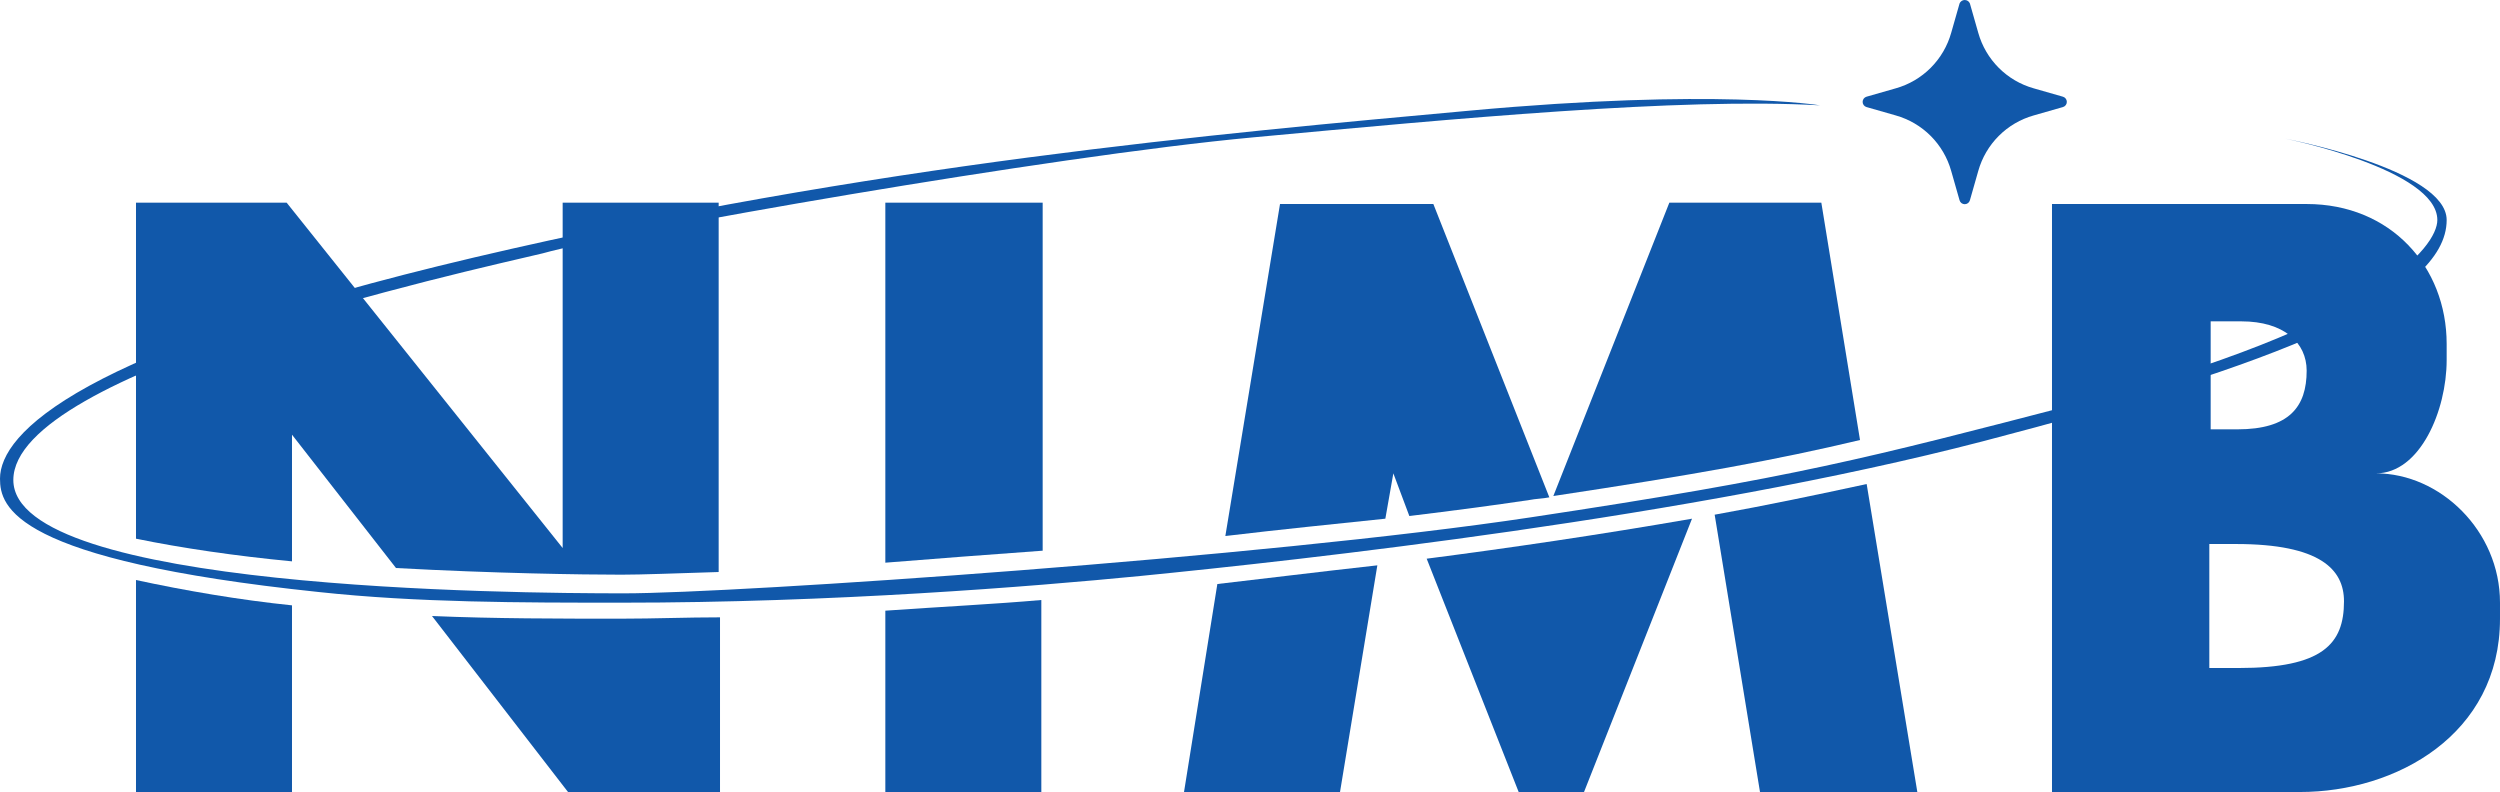 <?xml version="1.0" encoding="UTF-8"?> <svg xmlns="http://www.w3.org/2000/svg" width="404" height="128" viewBox="0 0 404 128" fill="none"> <path d="M47.186 90.715V70.245L63.993 91.792C79.722 92.654 94.158 92.869 100.406 92.869C103.638 92.869 109.241 92.654 116.136 92.438V32.754H90.926V88.56L46.324 32.754H21.977V87.052C29.302 88.56 38.137 89.853 47.186 90.715Z" fill="#1158AA"></path> <path d="M168.495 88.991V32.754H143.07V90.93C151.042 90.284 159.661 89.637 168.495 88.991Z" fill="#1158AA"></path> <path d="M21.977 93.731V127.989H47.186V97.825C38.783 96.963 29.949 95.454 21.977 93.731Z" fill="#1158AA"></path> <path d="M300.577 71.107L294.328 32.754H269.765L251.02 80.157C273.859 76.709 287.003 74.339 300.577 71.107Z" fill="#1158AA"></path> <path d="M223.872 83.819L225.165 76.493L227.75 83.388C234.861 82.526 241.325 81.664 247.142 80.802C248.22 80.587 249.297 80.587 250.374 80.371L231.629 32.969H206.85L198.016 86.62C207.066 85.542 215.684 84.681 223.872 83.819Z" fill="#1158AA"></path> <path d="M143.07 98.685V127.988H168.279V96.961C160.954 97.608 152.335 98.039 143.07 98.685Z" fill="#1158AA"></path> <path d="M100.41 99.978C90.282 99.978 79.939 99.978 69.812 99.547L91.79 127.988H116.354V99.762C110.967 99.762 105.796 99.978 100.41 99.978Z" fill="#1158AA"></path> <path d="M277.09 83.174L284.416 127.991H309.841L301.653 78.219C293.681 79.942 285.493 81.666 277.09 83.174Z" fill="#1158AA"></path> <path d="M383.961 76.493C391.071 76.493 395.38 66.366 395.38 58.178V55.593C395.38 43.096 386.331 32.969 372.756 32.969H331.602V127.989H371.679C387.193 127.989 403.999 118.724 403.999 99.979V97.393C403.999 85.758 394.303 76.493 383.961 76.493ZM357.027 51.93H362.198C369.093 51.93 372.756 55.377 372.756 59.902C372.756 65.72 369.955 69.382 361.552 69.382H357.243V51.93H357.027ZM361.767 107.951H357.027V87.913H361.337C374.911 87.913 378.789 92.006 378.789 97.178C378.789 104.073 375.342 107.951 361.767 107.951Z" fill="#1158AA"></path> <path d="M230.551 90.284L245.418 127.99H255.976L273.429 83.82C258.562 86.405 243.91 88.56 230.551 90.284Z" fill="#1158AA"></path> <path d="M196.723 94.376L191.336 127.988H216.546L222.579 91.359C212.883 92.436 204.264 93.514 196.723 94.376Z" fill="#1158AA"></path> <path fill-rule="evenodd" clip-rule="evenodd" d="M294.112 17.024C294.112 17.024 277.306 14.223 237.444 17.886C197.367 21.549 140.915 26.505 76.706 41.587C12.713 56.67 0 70.029 0 77.355C0 81.88 2.155 90.498 51.496 95.669C67.441 97.393 84.247 97.393 100.407 97.393C134.667 97.393 166.556 94.808 184.224 93.084C210.295 90.498 273.212 83.603 320.399 71.322C367.586 59.04 395.381 48.051 395.381 35.554C395.381 27.366 369.31 22.411 369.31 22.411C369.31 22.411 393.873 27.366 393.873 35.554C393.873 39.864 384.392 52.361 335.482 65.289C301.438 74.123 290.234 77.139 247.356 83.603C204.478 90.067 118.938 95.885 100.838 95.885C82.524 95.885 2.155 95.238 2.155 77.57C2.155 59.902 74.982 43.957 87.695 40.941C99.977 37.493 169.788 25.212 202.539 22.195C235.074 19.179 271.488 15.731 294.112 17.024Z" fill="#1158AA"></path> <path d="M333.369 15.627L328.634 14.271C326.502 13.669 324.56 12.528 322.994 10.958C321.428 9.389 320.289 7.442 319.688 5.306L318.335 0.561C318.267 0.395 318.152 0.253 318.003 0.153C317.854 0.053 317.679 0 317.5 0C317.321 0 317.146 0.053 316.997 0.153C316.848 0.253 316.733 0.395 316.665 0.561L315.312 5.306C314.711 7.442 313.572 9.389 312.006 10.958C310.44 12.528 308.498 13.669 306.366 14.271L301.631 15.627C301.449 15.679 301.289 15.789 301.176 15.94C301.062 16.091 301 16.275 301 16.464C301 16.654 301.062 16.838 301.176 16.989C301.289 17.14 301.449 17.25 301.631 17.301L306.366 18.657C308.498 19.26 310.44 20.4 312.006 21.97C313.572 23.54 314.711 25.486 315.312 27.623L316.665 32.367C316.716 32.55 316.826 32.71 316.976 32.824C317.127 32.938 317.311 33 317.5 33C317.689 33 317.873 32.938 318.024 32.824C318.174 32.71 318.284 32.55 318.335 32.367L319.688 27.623C320.289 25.486 321.428 23.54 322.994 21.97C324.56 20.4 326.502 19.26 328.634 18.657L333.369 17.301C333.551 17.25 333.711 17.14 333.824 16.989C333.938 16.838 334 16.654 334 16.464C334 16.275 333.938 16.091 333.824 15.94C333.711 15.789 333.551 15.679 333.369 15.627Z" fill="#1158AA"></path> </svg> 